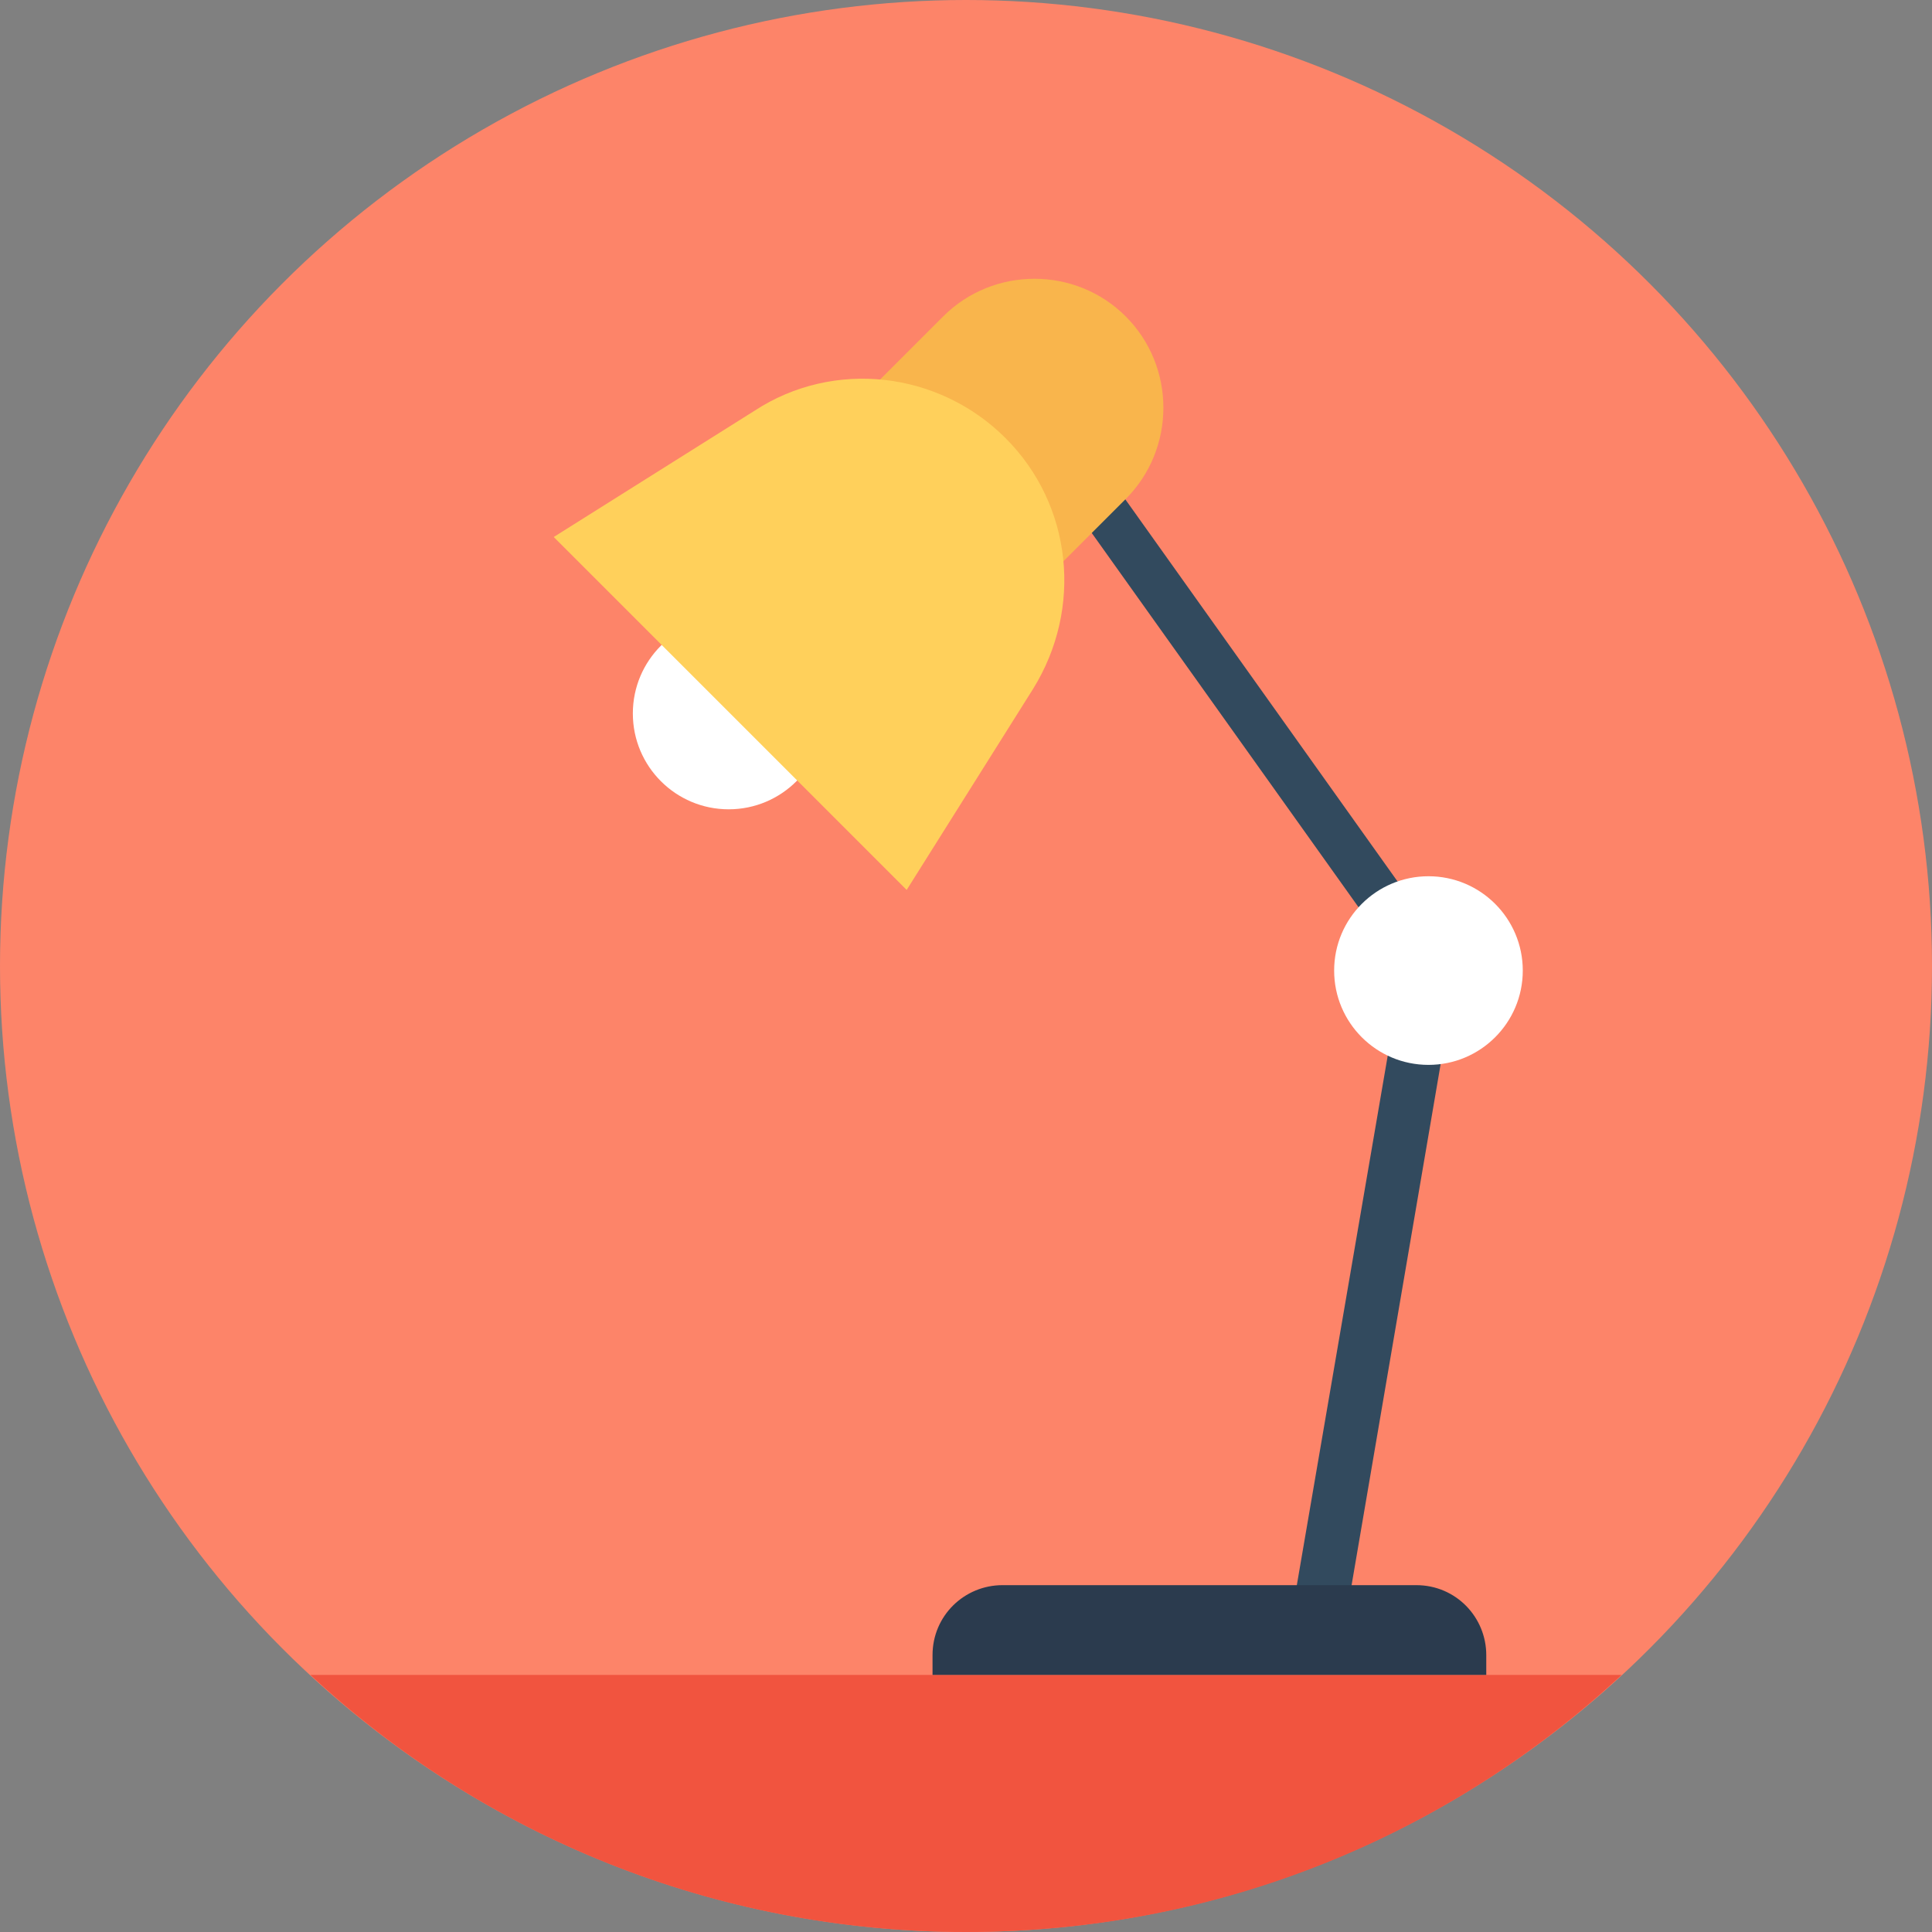 <?xml version="1.0" encoding="iso-8859-1"?>
<!-- Uploaded to: SVG Repo, www.svgrepo.com, Generator: SVG Repo Mixer Tools -->
<svg height="800px" width="800px" version="1.1" id="Layer_1" xmlns="http://www.w3.org/2000/svg" xmlns:xlink="http://www.w3.org/1999/xlink" 
	 viewBox="0 0 508 508" xml:space="preserve">
<rect x="0" y="0" width="508" height="508" fill="#808080" stroke="none"/>
<circle style="fill:#FD8469;" cx="254" cy="254" r="254"/>
<path style="fill:#F1543F;" d="M81.6,440.4c45.2,42,106,67.6,172.4,67.6c66.8,0,127.2-25.6,172.4-67.6H81.6z"/>
<polygon style="fill:#324A5E;" points="376,255.2 381.6,251.6 292.4,126.4 282.4,133.6 368.8,254.8 339.2,427.2 353.2,429.6 
	382.8,256.4 "/>
<path style="fill:#2B3B4E;" d="M390.8,440.4H245.2v-5.2c0-10.4,8.4-18.4,18.4-18.4h108.8c10.4,0,18.4,8.4,18.4,18.4L390.8,440.4
	L390.8,440.4z"/>
<g>
	<circle style="fill:#FFFFFF;" cx="375.6" cy="255.2" r="24.8"/>
	<circle style="fill:#FFFFFF;" cx="191.6" cy="187.6" r="25.2"/>
</g>
<path style="fill:#F9B54C;" d="M260,167.2l-48-48l36-36c13.2-13.2,34.8-13.2,48,0l0,0c13.2,13.2,13.2,34.8,0,48L260,167.2z"/>
<path style="fill:#FFD05B;" d="M238.4,234l33.2-52.8c13.2-21.2,10.4-48.4-7.2-66l0,0c-17.6-17.6-45.2-20.8-66-7.2l-52.8,33.2
	L238.4,234z"/>
</svg>